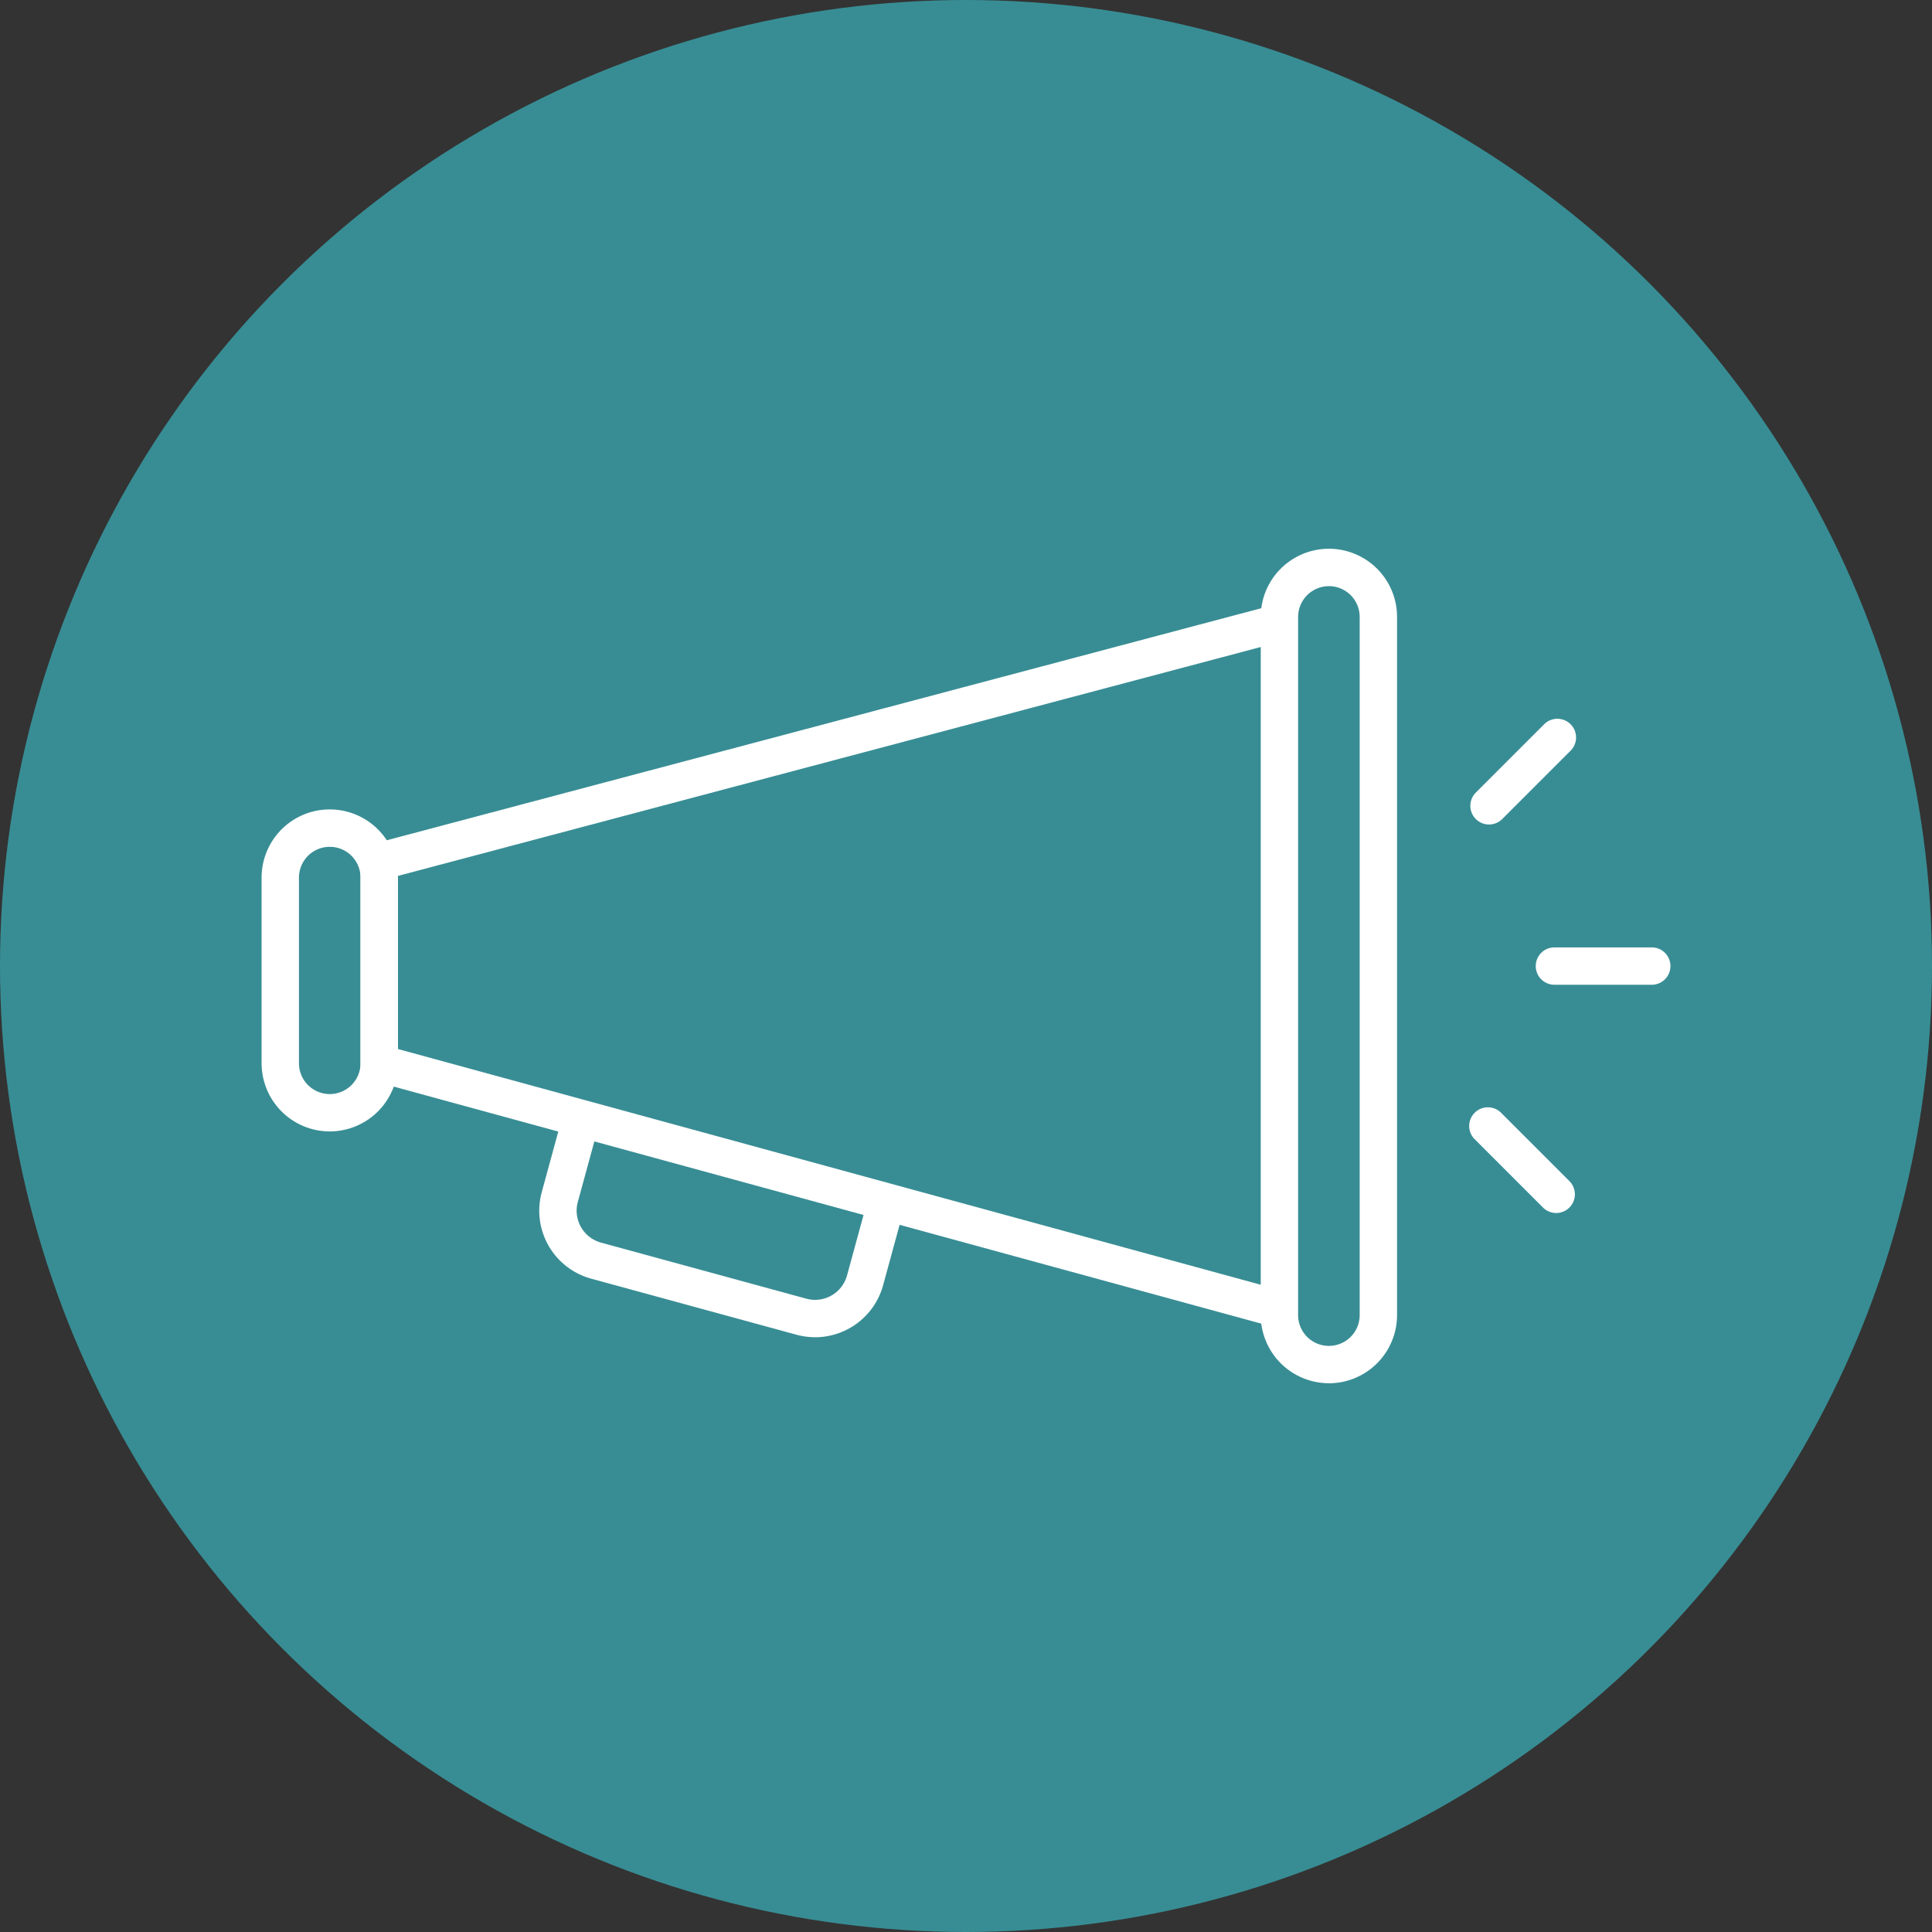 <svg xmlns="http://www.w3.org/2000/svg" xmlns:xlink="http://www.w3.org/1999/xlink" width="90" height="90" viewBox="0 0 90 90">
  <rect x="0" y="0" width="90" height="90" fill="#333333" stroke="none"/>
  <defs>
    <clipPath id="clip-path">
      <rect id="Rectangle_10" data-name="Rectangle 10" width="65.63" height="38.873" fill="#fff"/>
    </clipPath>
  </defs>
  <g id="ic-made-to-run-azure" transform="translate(-460 -1945)">
    <circle id="Ellipse_1" data-name="Ellipse 1" cx="45" cy="45" r="45" transform="translate(460 1945)" fill="#388d94"/>
    <g id="Group_28" data-name="Group 28" transform="translate(472.186 1970.563)">
      <g id="Group_27" data-name="Group 27" clip-path="url(#clip-path)">
        <path id="Path_8" data-name="Path 8" d="M994.093,311H989.56a.87.87,0,1,1,0-1.741h4.533a.87.87,0,1,1,0,1.741" transform="translate(-929.334 -290.689)" fill="#fff"/>
        <path id="Path_9" data-name="Path 9" d="M938.805,136.514a.87.87,0,0,1-.615-1.486l3.205-3.205a.871.871,0,0,1,1.231,1.231l-3.205,3.205a.868.868,0,0,1-.616.255" transform="translate(-881.626 -123.669)" fill="#fff"/>
        <path id="Path_10" data-name="Path 10" d="M940.76,437.984a.868.868,0,0,1-.616-.255l-3.205-3.205a.871.871,0,0,1,1.231-1.231l3.205,3.205a.871.871,0,0,1-.616,1.486" transform="translate(-880.451 -407.04)" fill="#fff"/>
        <path id="Path_11" data-name="Path 11" d="M119.343,77.062,76.767,65.429V54.7L119.35,43.4l.446,1.683L78.508,56.036V64.1L119.8,75.382Z" transform="translate(-72.158 -40.796)" fill="#fff"/>
        <path id="Path_12" data-name="Path 12" d="M778.45,38.873a3.179,3.179,0,0,1-3.175-3.175V3.175a3.175,3.175,0,0,1,6.35,0V35.7a3.178,3.178,0,0,1-3.175,3.175m0-37.132a1.435,1.435,0,0,0-1.434,1.434V35.7a1.434,1.434,0,0,0,2.868,0V3.175a1.435,1.435,0,0,0-1.434-1.434" transform="translate(-728.731)" fill="#fff"/>
        <path id="Path_13" data-name="Path 13" d="M3.175,217.286A3.179,3.179,0,0,1,0,214.111v-8.65a3.175,3.175,0,0,1,6.35,0v8.65a3.178,3.178,0,0,1-3.175,3.175m0-13.258a1.435,1.435,0,0,0-1.434,1.434v8.65a1.435,1.435,0,0,0,1.434,1.434h0a1.435,1.435,0,0,0,1.434-1.434v-8.65a1.435,1.435,0,0,0-1.434-1.434" transform="translate(0 -190.143)" fill="#fff"/>
        <path id="Path_14" data-name="Path 14" d="M228.27,450.027a3.274,3.274,0,0,1-.863-.116l-9.568-2.613a3.281,3.281,0,0,1-2.3-4.03l.976-3.575,1.68.459-.976,3.575a1.54,1.54,0,0,0,1.08,1.892l9.568,2.613a1.542,1.542,0,0,0,1.892-1.08l.976-3.575,1.68.459-.976,3.575a3.287,3.287,0,0,1-3.166,2.417" transform="translate(-202.488 -413.297)" fill="#fff"/>
      </g>
    </g>
  </g>
</svg>
